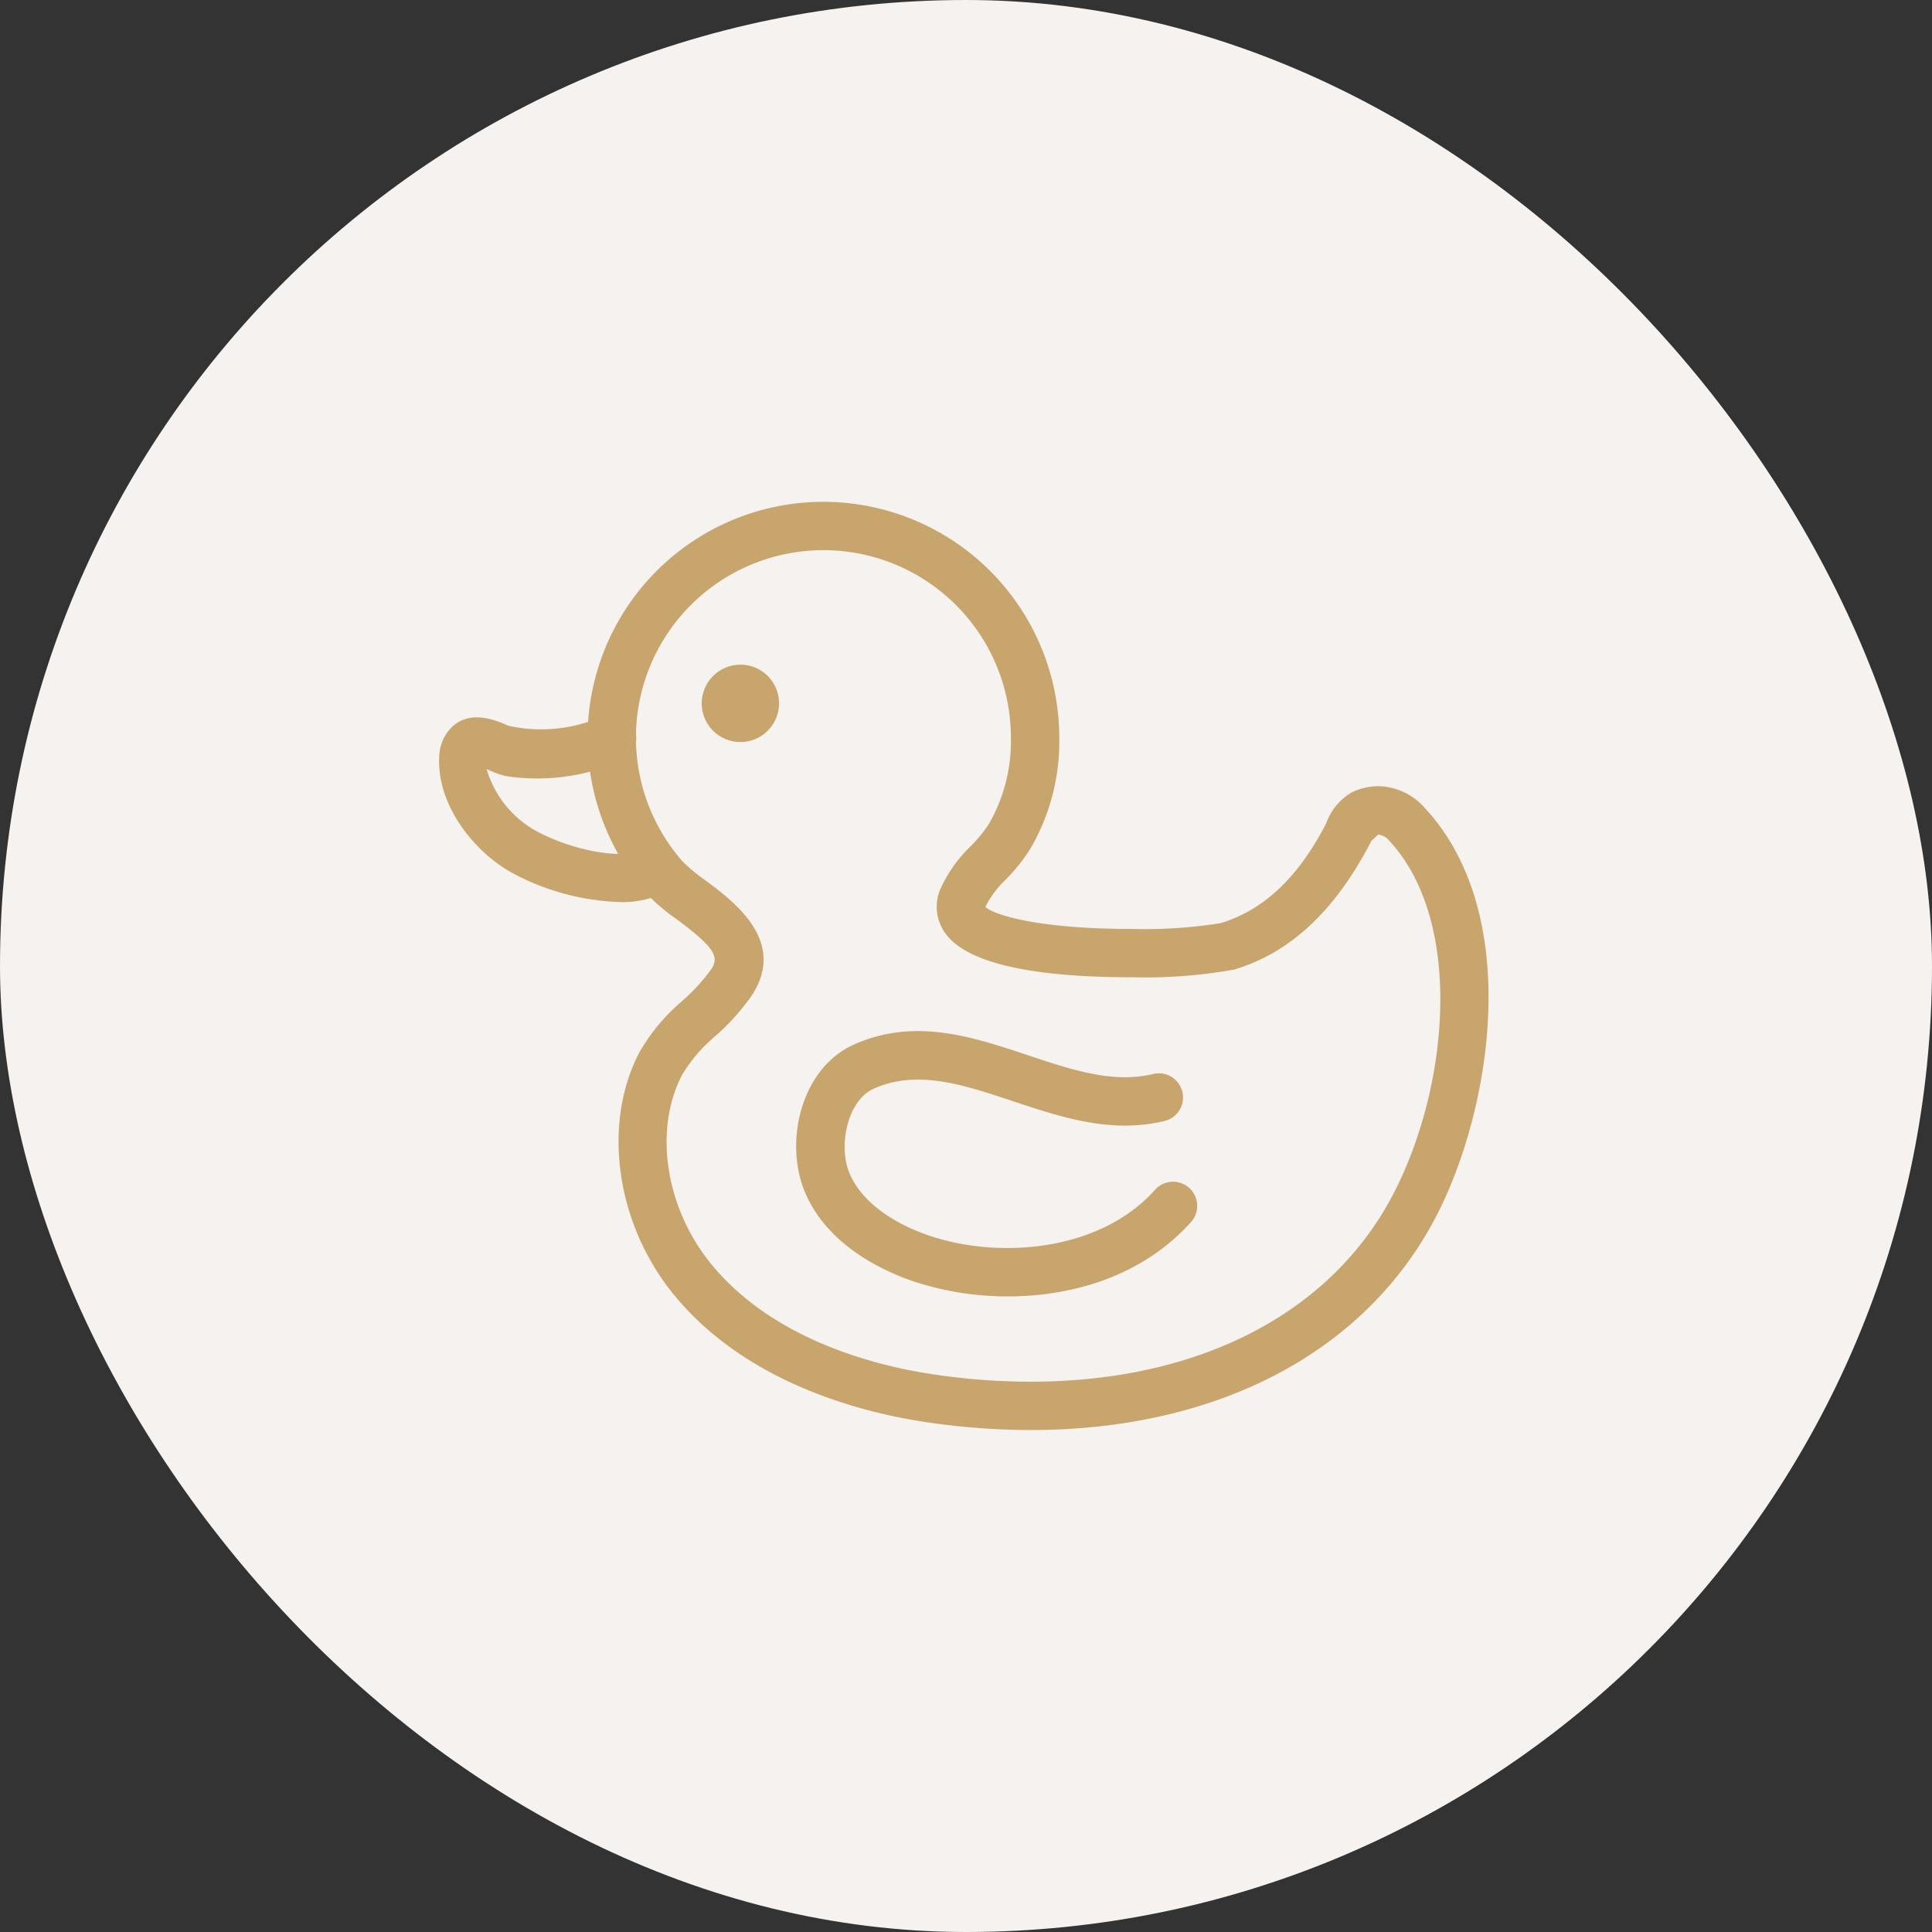 <svg xmlns="http://www.w3.org/2000/svg" xmlns:xlink="http://www.w3.org/1999/xlink" width="154" height="154" viewBox="0 0 154 154">
  <rect x="0" y="0" width="154" height="154" fill="#333333" stroke="none"/>
  <defs>
    <clipPath id="clip-path">
      <rect id="長方形_35545" data-name="長方形 35545" width="83.645" height="73.984" fill="none"/>
    </clipPath>
  </defs>
  <g id="icon-symptoms-01" transform="translate(-402 -4747.02)">
    <rect id="長方形_35163" data-name="長方形 35163" width="154" height="154" rx="77" transform="translate(402 4747.02)" fill="#f5f2ef"/>
    <g id="グループ_24695" data-name="グループ 24695" transform="translate(437 4787.02)" clip-path="url(#clip-path)">
      <path id="パス_97819" data-name="パス 97819" d="M37.229,0a18.819,18.819,0,0,1,18.8,18.8A16.975,16.975,0,0,1,53.7,27.692,14.455,14.455,0,0,1,51.8,30.071a8.031,8.031,0,0,0-1.659,2.213c.266.357,3.131,1.763,11.751,1.763a38.786,38.786,0,0,0,6.976-.457c3.44-1.033,6.195-3.627,8.422-7.931A4.738,4.738,0,0,1,79.273,23.2a4.816,4.816,0,0,1,2.169-.532,5.022,5.022,0,0,1,3.664,1.67c7.988,8.52,5.349,24.249.923,32.7C80.386,67.809,68.618,73.988,53.743,73.988a56.584,56.584,0,0,1-8.5-.656c-5-.763-14.256-3.105-20.007-10.22-4.551-5.63-5.651-13.537-2.677-19.23a15.609,15.609,0,0,1,3.407-4.092,15.241,15.241,0,0,0,2.307-2.511c.657-.984.357-1.7-2.716-3.989a16,16,0,0,1-2.427-2.055A18.8,18.8,0,0,1,37.229,0ZM61.887,37.9c-8.336,0-13.382-1.207-15-3.589a3.606,3.606,0,0,1-.333-3.453,11.131,11.131,0,0,1,2.418-3.41A11.425,11.425,0,0,0,50.406,25.7,13.187,13.187,0,0,0,52.173,18.8a14.945,14.945,0,1,0-26.155,9.882,13.857,13.857,0,0,0,1.84,1.517c2.281,1.7,6.526,4.864,3.617,9.218a18.4,18.4,0,0,1-2.87,3.176,12.251,12.251,0,0,0-2.633,3.072c-2.285,4.373-1.356,10.551,2.258,15.026,4.934,6.1,13.14,8.155,17.591,8.833a52.719,52.719,0,0,0,7.92.612c13.394,0,23.918-5.426,28.875-14.887,4.514-8.618,5.675-21.879-.321-28.274a1.232,1.232,0,0,0-.854-.45l-.537.51c-2.89,5.606-6.5,8.921-10.933,10.251A40.362,40.362,0,0,1,61.887,37.9Z" transform="translate(-6.594)" fill="#c7a56d"/>
      <path id="パス_97820" data-name="パス 97820" d="M14.369,41.346a19.408,19.408,0,0,1-8.6-2.353C2.74,37.3-.211,33.575.012,29.717a3.443,3.443,0,0,1,.767-2.055c1.5-1.8,3.776-.795,4.747-.367a11.982,11.982,0,0,0,7.517-.762,1.927,1.927,0,1,1,1.441,3.574,16.605,16.605,0,0,1-9.159,1.2,6.619,6.619,0,0,1-1.352-.482l-.184-.081a8.294,8.294,0,0,0,3.857,4.888c2.719,1.516,7.028,2.467,8.724,1.469a1.927,1.927,0,0,1,1.953,3.321,7.777,7.777,0,0,1-3.954.927Z" transform="translate(0 -9.445)" fill="#c7a56d"/>
      <path id="パス_97821" data-name="パス 97821" d="M61.208,86.846a23.756,23.756,0,0,1-7.46-1.176c-2.5-.841-6.976-2.894-8.748-7.192-1.635-3.965-.3-9.815,3.929-11.706,4.826-2.164,9.424-.63,13.873.854,3.5,1.165,6.8,2.265,9.976,1.492a1.926,1.926,0,1,1,.91,3.744c-4.256,1.034-8.246-.3-12.1-1.581-3.92-1.307-7.624-2.541-11.083-.993-2.1.941-2.838,4.542-1.94,6.721.869,2.108,3.206,3.934,6.412,5.009C60.56,83.89,68.5,83.251,72.883,78.4a1.926,1.926,0,1,1,2.857,2.579C71.937,85.192,66.412,86.846,61.208,86.846Z" transform="translate(-15.861 -23.51)" fill="#c7a56d"/>
      <path id="パス_97822" data-name="パス 97822" d="M35.682,20.22A3.082,3.082,0,1,0,38.765,23.3a3.082,3.082,0,0,0-3.082-3.082" transform="translate(-11.666 -7.236)" fill="#c7a56d"/>
    </g>
  </g>
</svg>
